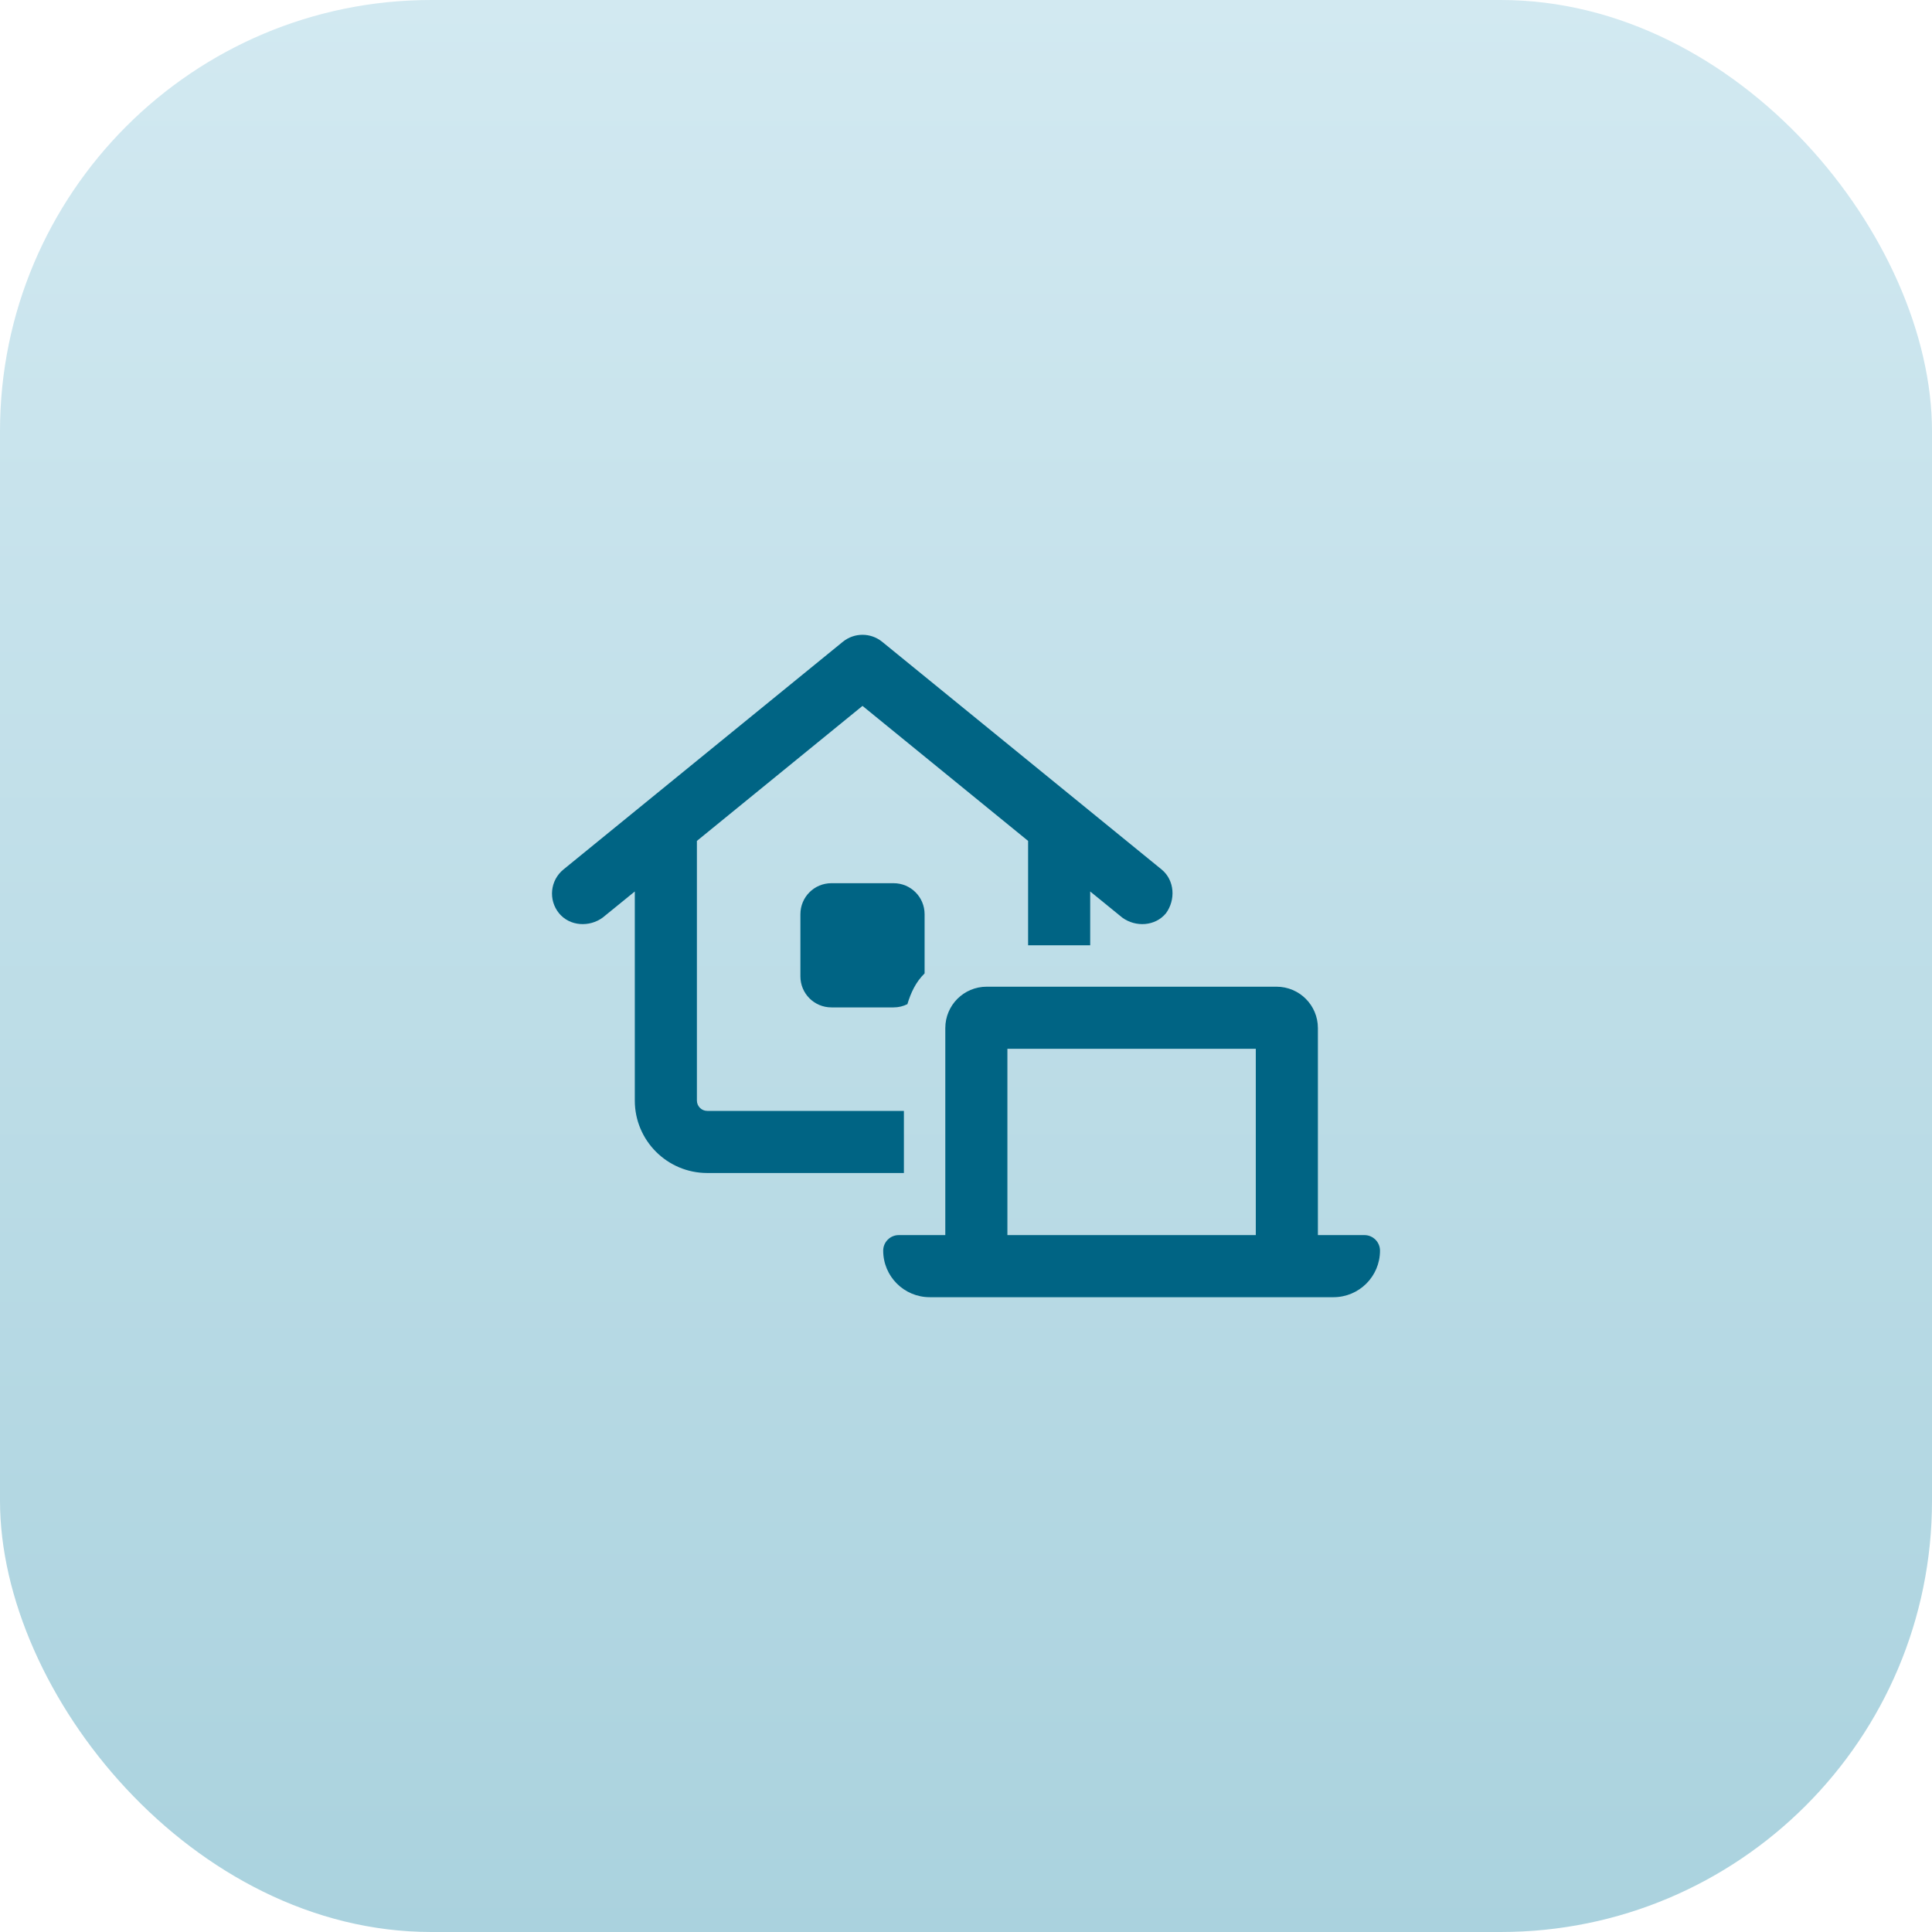 <svg width="112" height="112" viewBox="0 0 112 112" fill="none" xmlns="http://www.w3.org/2000/svg">
<rect width="112" height="112" rx="25" fill="url(#paint0_linear_246_364)"/>
<path d="M48.86 37.205C49.528 36.665 50.472 36.665 51.14 37.205L67.34 50.405C68.105 51.035 68.157 52.167 67.595 52.94C66.965 53.705 65.832 53.758 65.06 53.195L63.2 51.68V54.8H59.6V48.748L50 40.922L40.4 48.748V63.8C40.4 64.13 40.67 64.4 41 64.4H52.4V68H41C38.68 68 36.8 66.118 36.8 63.8V51.68L34.937 53.195C34.167 53.758 33.033 53.705 32.405 52.94C31.777 52.167 31.892 51.035 32.663 50.405L48.86 37.205ZM53.6 53V56.428C53.083 56.938 52.805 57.545 52.602 58.212C52.362 58.333 52.093 58.4 51.8 58.4H48.2C47.203 58.4 46.4 57.597 46.4 56.6V53C46.4 52.002 47.203 51.2 48.2 51.2H51.8C52.797 51.2 53.6 52.002 53.6 53ZM57.2 57.2H74C75.328 57.2 76.4 58.273 76.4 59.6V71.6H79.1C79.595 71.6 80 72.005 80 72.5C80 73.993 78.793 75.2 77.3 75.2H53.9C52.407 75.2 51.2 73.993 51.2 72.5C51.2 72.005 51.605 71.6 52.1 71.6H54.8V59.6C54.8 58.273 55.873 57.2 57.2 57.2ZM58.4 60.8V71.6H72.8V60.8H58.4Z" fill="#006484"/>
<defs>
<linearGradient id="paint0_linear_246_364" x1="56" y1="0" x2="56" y2="112" gradientUnits="userSpaceOnUse">
<stop stop-color="#D2E9F1"/>
<stop offset="1" stop-color="#AAD2DE"/>
</linearGradient>
</defs>
</svg>

